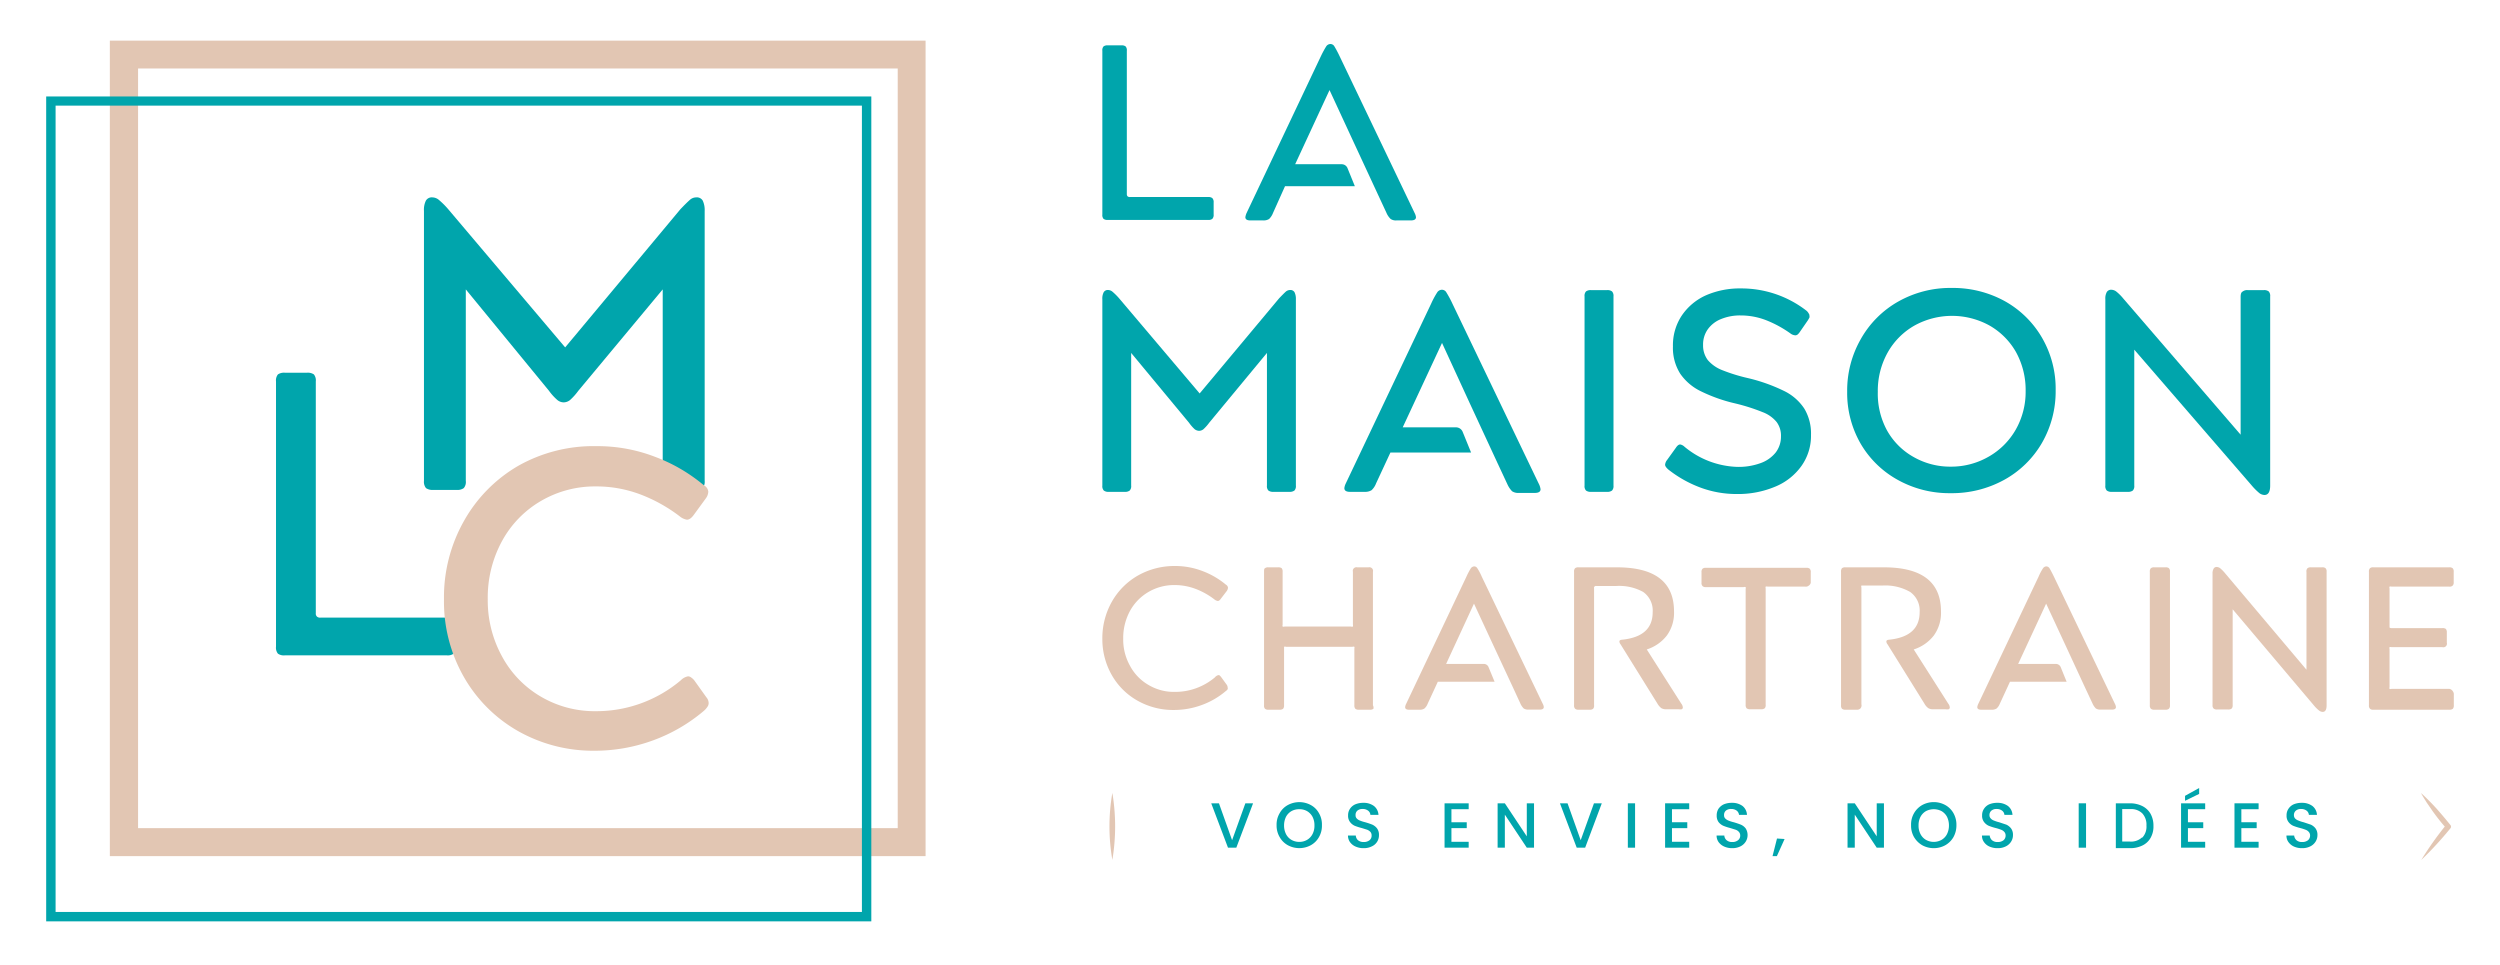 <svg xmlns="http://www.w3.org/2000/svg" viewBox="0 0 207.33 80"><defs><style>.cls-1{fill:#e2c6b3;}.cls-2{fill:#00a5ac;}</style></defs><g id="Calque_3" data-name="Calque 3"><path class="cls-1" d="M76.76,71H9.11V3.37H76.76ZM11.45,68.68h63v-63h-63Z"/><path class="cls-2" d="M93.81,40.27a.53.53,0,0,1-.12.41.6.6,0,0,1-.4.11H91.94a.6.6,0,0,1-.4-.11.53.53,0,0,1-.12-.41V24.83a1.14,1.14,0,0,1,.11-.59.39.39,0,0,1,.37-.19.59.59,0,0,1,.38.16,5.14,5.14,0,0,1,.53.53l6.68,7.89,6.59-7.89c.26-.27.44-.45.55-.55a.56.56,0,0,1,.36-.14.39.39,0,0,1,.37.19,1.26,1.26,0,0,1,.11.59V40.27a.53.53,0,0,1-.12.41.63.63,0,0,1-.41.11H105.6a.63.63,0,0,1-.41-.11.53.53,0,0,1-.12-.41v-11l-4.79,5.79a3.72,3.72,0,0,1-.48.54.61.61,0,0,1-.36.13.66.66,0,0,1-.36-.13,3.27,3.27,0,0,1-.47-.54l-4.8-5.79Z"/><path class="cls-2" d="M133.69,40.68a.61.61,0,0,1-.41.11h-1.34a.63.63,0,0,1-.41-.11.53.53,0,0,1-.12-.41V24.58a.54.54,0,0,1,.12-.41.63.63,0,0,1,.41-.11h1.34a.61.61,0,0,1,.41.11.54.54,0,0,1,.12.41V40.27A.53.53,0,0,1,133.69,40.68Z"/><path class="cls-2" d="M139.34,36.86a.69.69,0,0,1,.36.19,7.19,7.19,0,0,0,4.38,1.67,5.3,5.3,0,0,0,1.92-.31,2.81,2.81,0,0,0,1.26-.88,2.17,2.17,0,0,0,.44-1.33,1.9,1.9,0,0,0-.36-1.2,2.75,2.75,0,0,0-1.16-.82,16.1,16.1,0,0,0-2.26-.72,13.09,13.09,0,0,1-2.84-1A4.41,4.41,0,0,1,139.35,31a4,4,0,0,1-.61-2.27,4.44,4.44,0,0,1,.74-2.57,4.78,4.78,0,0,1,2-1.67,7,7,0,0,1,2.89-.57,8.8,8.8,0,0,1,5.46,1.86A.76.76,0,0,1,150,26a.27.27,0,0,1,.06.17.45.45,0,0,1,0,.17l-.12.21-.69,1a.93.93,0,0,1-.18.2.32.32,0,0,1-.18.06.74.74,0,0,1-.41-.16,9.38,9.38,0,0,0-2-1.09,5.84,5.84,0,0,0-2.13-.4,4.14,4.14,0,0,0-1.62.3,2.48,2.48,0,0,0-1.1.85,2.17,2.17,0,0,0-.39,1.3,2,2,0,0,0,.39,1.25,3,3,0,0,0,1.18.83,14.35,14.35,0,0,0,2.12.66,14.22,14.22,0,0,1,3,1.06,4.21,4.21,0,0,1,1.7,1.47,4,4,0,0,1,.56,2.18,4.31,4.31,0,0,1-.79,2.58,5,5,0,0,1-2.18,1.72,7.94,7.94,0,0,1-3.18.61,8.57,8.57,0,0,1-3.06-.55,9.83,9.83,0,0,1-2.62-1.48c-.18-.16-.27-.29-.27-.4a.74.74,0,0,1,.17-.4l.72-1C139.11,36.94,139.23,36.86,139.34,36.86Z"/><path class="cls-2" d="M154.32,28.12A8.17,8.17,0,0,1,157.44,25a8.78,8.78,0,0,1,4.42-1.12,8.91,8.91,0,0,1,4.41,1.1,8.15,8.15,0,0,1,3.09,3.05,8.42,8.42,0,0,1,1.12,4.33,8.56,8.56,0,0,1-1.13,4.36,8.17,8.17,0,0,1-3.13,3.07,9,9,0,0,1-4.46,1.11,8.78,8.78,0,0,1-4.37-1.1,8.07,8.07,0,0,1-3.08-3,8.42,8.42,0,0,1-1.12-4.31A8.59,8.59,0,0,1,154.32,28.12Zm2.16,7.55a5.72,5.72,0,0,0,2.2,2.22,6.11,6.11,0,0,0,3.11.81,6.21,6.21,0,0,0,3.12-.82,6,6,0,0,0,2.26-2.25,6.33,6.33,0,0,0,.82-3.2,6.5,6.5,0,0,0-.81-3.25A5.87,5.87,0,0,0,165,27a6.43,6.43,0,0,0-6.23,0,5.88,5.88,0,0,0-2.23,2.25,6.5,6.5,0,0,0-.81,3.25A6.36,6.36,0,0,0,156.48,35.67Z"/><path class="cls-2" d="M186,24.17a.58.58,0,0,1,.4-.11h1.34a.61.61,0,0,1,.41.11.54.54,0,0,1,.12.41V40.27q0,.78-.48.78a.74.74,0,0,1-.41-.15,5,5,0,0,1-.59-.58L177,29V40.27a.53.53,0,0,1-.12.41.63.63,0,0,1-.41.11h-1.34a.63.63,0,0,1-.41-.11.53.53,0,0,1-.12-.41V24.81a1.11,1.11,0,0,1,.12-.59.42.42,0,0,1,.39-.19.71.71,0,0,1,.4.15,3.86,3.86,0,0,1,.58.58l9.73,11.29V24.58C185.83,24.38,185.86,24.24,186,24.17Z"/><path class="cls-2" d="M127.6,40.09,120.46,25.2a8.78,8.78,0,0,0-.51-.95.42.42,0,0,0-.36-.22.47.47,0,0,0-.4.22,7.26,7.26,0,0,0-.51.95l-7.07,14.89a1.2,1.2,0,0,0-.12.39c0,.21.16.31.47.31h1.22a1,1,0,0,0,.57-.14,1.49,1.49,0,0,0,.37-.56l1.19-2.56H122l-.7-1.72a.6.6,0,0,0-.56-.37h-4.41l3.26-7,2.3,5h0l2.29,4.94h0l.84,1.8a2,2,0,0,0,.38.56.92.92,0,0,0,.56.14h1.31c.33,0,.49-.1.49-.31A1.39,1.39,0,0,0,127.6,40.09Z"/><path class="cls-2" d="M117.32,17.67l-6.22-13a9.26,9.26,0,0,0-.44-.83.38.38,0,0,0-.32-.19.43.43,0,0,0-.35.19,8.53,8.53,0,0,0-.45.83l-6.16,13a1.35,1.35,0,0,0-.1.34c0,.18.14.27.41.27h1.07a.84.84,0,0,0,.49-.12,1.37,1.37,0,0,0,.32-.49l1-2.23h5.79l-.61-1.5a.52.52,0,0,0-.49-.32h-3.85l2.85-6.15,2,4.32h0l2,4.31h0l.73,1.57a1.51,1.51,0,0,0,.34.49.77.77,0,0,0,.48.12H117c.29,0,.43-.09.43-.27A1,1,0,0,0,117.32,17.67Z"/><path class="cls-2" d="M93.51,16.28a.27.27,0,0,0,.2.06h6.49a.5.5,0,0,1,.34.09.47.47,0,0,1,.11.36v1a.47.47,0,0,1-.11.36.5.5,0,0,1-.34.09H91.87a.53.53,0,0,1-.35-.09.47.47,0,0,1-.1-.36V4.21a.47.47,0,0,1,.1-.36.53.53,0,0,1,.35-.09H93a.53.53,0,0,1,.35.09.47.47,0,0,1,.1.36v11.9A.25.25,0,0,0,93.51,16.28Z"/><path class="cls-1" d="M100.75,56.18A.56.56,0,0,1,101,56a.24.24,0,0,1,.13,0l.12.12.48.66a.4.4,0,0,1,.08.23.23.23,0,0,1,0,.15.53.53,0,0,1-.15.15,6.5,6.5,0,0,1-2,1.16,6.66,6.66,0,0,1-2.32.41,6,6,0,0,1-3-.77,5.61,5.61,0,0,1-2.14-2.13A6,6,0,0,1,91.42,53a6.14,6.14,0,0,1,.79-3.1,5.77,5.77,0,0,1,2.16-2.17,6.13,6.13,0,0,1,3.07-.79,6.33,6.33,0,0,1,2.29.42,6.68,6.68,0,0,1,1.94,1.13.33.33,0,0,1,.17.25.56.56,0,0,1-.1.27l-.49.64c-.09.13-.17.19-.26.19a.61.61,0,0,1-.29-.14,6.13,6.13,0,0,0-1.54-.86,4.93,4.93,0,0,0-1.75-.32,4.2,4.2,0,0,0-2.16.57,4.1,4.1,0,0,0-1.54,1.58,4.72,4.72,0,0,0-.56,2.3,4.46,4.46,0,0,0,.56,2.24,4,4,0,0,0,1.53,1.59,4.12,4.12,0,0,0,2.17.58A5.11,5.11,0,0,0,100.75,56.18Z"/><path class="cls-1" d="M113.9,58.78a.43.43,0,0,1-.28.08h-.94a.43.43,0,0,1-.28-.08.42.42,0,0,1-.08-.29V53.78a.21.21,0,0,0,0-.14.22.22,0,0,0-.16,0h-5.51a.22.22,0,0,0-.16,0s0,.07,0,.14v4.71a.42.42,0,0,1-.08.29.44.44,0,0,1-.29.08h-.93a.41.41,0,0,1-.28-.08.37.37,0,0,1-.08-.29V47.42c0-.15,0-.25.08-.3a.41.41,0,0,1,.28-.07H106a.44.44,0,0,1,.29.07.43.43,0,0,1,.08.3v4.39a.24.24,0,0,0,0,.15.22.22,0,0,0,.16,0h5.51a.22.22,0,0,0,.16,0,.33.33,0,0,0,0-.15V47.42a.3.3,0,0,1,.36-.37h.94a.3.3,0,0,1,.36.37V58.49A.42.42,0,0,1,113.9,58.78Z"/><path class="cls-1" d="M132.12,58.78a.41.41,0,0,1-.28.08h-.93a.41.41,0,0,1-.28-.08.37.37,0,0,1-.09-.29V47.42a.38.38,0,0,1,.09-.3.41.41,0,0,1,.28-.07h3.18q4.74,0,4.74,3.66a3.19,3.19,0,0,1-.6,2,3.41,3.41,0,0,1-1.66,1.15l2.86,4.49a.58.58,0,0,1,.13.32.16.16,0,0,1-.09.15.85.85,0,0,1-.27,0h-1a.77.77,0,0,1-.42-.09,1.26,1.26,0,0,1-.32-.37l-3.06-4.92a.4.4,0,0,1-.1-.24c0-.09.08-.14.25-.15,1.68-.18,2.51-.94,2.51-2.28a1.89,1.89,0,0,0-.79-1.68A4.11,4.11,0,0,0,134,48.6h-1.6a.16.16,0,0,0-.2.2v9.69A.37.37,0,0,1,132.12,58.78Z"/><path class="cls-1" d="M150,48.57a.36.36,0,0,1-.28.08h-3.13a.22.22,0,0,0-.16,0,.27.27,0,0,0,0,.15v9.65a.37.37,0,0,1-.08.29.43.43,0,0,1-.28.08h-.94a.43.43,0,0,1-.28-.08.42.42,0,0,1-.08-.29V48.84a.27.27,0,0,0,0-.15.22.22,0,0,0-.16,0h-3.13a.36.36,0,0,1-.28-.08.36.36,0,0,1-.09-.29v-.86a.38.38,0,0,1,.09-.3.41.41,0,0,1,.28-.07h8.32a.41.41,0,0,1,.28.07.38.38,0,0,1,.09.3v.86A.36.36,0,0,1,150,48.57Z"/><path class="cls-1" d="M154.26,58.78a.41.41,0,0,1-.28.08h-.93a.44.44,0,0,1-.29-.08.42.42,0,0,1-.08-.29V47.42a.43.43,0,0,1,.08-.3.44.44,0,0,1,.29-.07h3.18q4.74,0,4.74,3.66a3.19,3.19,0,0,1-.6,2,3.41,3.41,0,0,1-1.66,1.15l2.86,4.49a.58.58,0,0,1,.13.32.16.16,0,0,1-.09.15.88.88,0,0,1-.28,0h-1a.73.73,0,0,1-.41-.09,1.13,1.13,0,0,1-.32-.37l-3.06-4.92a.4.4,0,0,1-.1-.24c0-.09.08-.14.25-.15,1.67-.18,2.51-.94,2.51-2.28a1.89,1.89,0,0,0-.79-1.68,4.15,4.15,0,0,0-2.29-.53h-1.6c-.07,0-.13,0-.15,0a.22.22,0,0,0,0,.16v9.69A.37.37,0,0,1,154.26,58.78Z"/><path class="cls-1" d="M179.87,58.78a.41.41,0,0,1-.28.08h-.93a.41.41,0,0,1-.28-.08.37.37,0,0,1-.09-.29V47.42a.38.38,0,0,1,.09-.3.41.41,0,0,1,.28-.07h.93a.41.41,0,0,1,.28.07.38.38,0,0,1,.09.3V58.49A.37.37,0,0,1,179.87,58.78Z"/><path class="cls-1" d="M191.37,47.12a.41.41,0,0,1,.28-.07h.93a.39.39,0,0,1,.28.07.37.37,0,0,1,.09.29V58.49c0,.37-.11.55-.33.55a.53.53,0,0,1-.29-.11,2.87,2.87,0,0,1-.41-.4l-6.76-8v7.94a.4.4,0,0,1-.08.29.44.44,0,0,1-.29.08h-.93a.41.41,0,0,1-.28-.08.36.36,0,0,1-.09-.29V47.57a.76.76,0,0,1,.09-.41.28.28,0,0,1,.26-.14.53.53,0,0,1,.29.11,3.15,3.15,0,0,1,.4.41l6.75,8v-8.1A.37.37,0,0,1,191.37,47.12Z"/><path class="cls-1" d="M203.42,57.33a.43.43,0,0,1,.08.3v.86a.42.42,0,0,1-.08.29.43.43,0,0,1-.28.08h-6.31a.39.39,0,0,1-.28-.08.37.37,0,0,1-.09-.29V47.42a.38.38,0,0,1,.09-.3.39.39,0,0,1,.28-.07h6.29a.41.41,0,0,1,.28.07.38.38,0,0,1,.09.3v.86a.36.36,0,0,1-.09.29.36.36,0,0,1-.28.08h-4.79a.22.22,0,0,0-.16,0,.21.21,0,0,0,0,.15v3.08c0,.08,0,.14,0,.16a.22.22,0,0,0,.16.05h4.22a.44.44,0,0,1,.29.07.43.43,0,0,1,.08.3v.84a.3.3,0,0,1-.37.37h-4.22a.28.28,0,0,0-.16,0,.21.21,0,0,0,0,.15v3.17a.18.18,0,0,0,0,.14.22.22,0,0,0,.16,0h4.81A.43.43,0,0,1,203.42,57.33Z"/><path class="cls-1" d="M127.94,58.36l-5.06-10.55a4.47,4.47,0,0,0-.36-.68.31.31,0,0,0-.25-.16.38.38,0,0,0-.29.16,5.66,5.66,0,0,0-.36.68l-5,10.55a.84.84,0,0,0-.09.28c0,.15.11.22.34.22h.86a.71.71,0,0,0,.4-.1,1.05,1.05,0,0,0,.27-.4l.84-1.82h4.71l-.5-1.21a.42.42,0,0,0-.39-.27h-3.13l2.31-5,1.63,3.51h0l1.63,3.5h0l.59,1.28a1.35,1.35,0,0,0,.27.4.67.67,0,0,0,.39.1h.93c.24,0,.35-.07.35-.22A.75.75,0,0,0,127.94,58.36Z"/><path class="cls-1" d="M175.39,58.36l-5.06-10.55c-.17-.35-.29-.57-.36-.68a.33.33,0,0,0-.26-.16.36.36,0,0,0-.28.16,4.47,4.47,0,0,0-.36.68l-5,10.55a.84.84,0,0,0-.09.28c0,.15.11.22.34.22h.86a.71.71,0,0,0,.4-.1,1.05,1.05,0,0,0,.27-.4l.84-1.82h4.7l-.49-1.21a.44.44,0,0,0-.4-.27h-3.13l2.32-5,1.63,3.51h0l1.62,3.5h0l.6,1.28a1.35,1.35,0,0,0,.27.4.65.65,0,0,0,.39.1h.93c.24,0,.35-.07.35-.22A.75.75,0,0,0,175.39,58.36Z"/><path class="cls-2" d="M103.92,66.62l-1.39,3.68h-.69l-1.39-3.68h.64l1.09,3.06,1.1-3.06Z"/><path class="cls-2" d="M106.81,70.1a1.75,1.75,0,0,1-.68-.67,1.88,1.88,0,0,1-.26-1,1.85,1.85,0,0,1,.26-1,1.69,1.69,0,0,1,.68-.67,2,2,0,0,1,1.89,0,1.69,1.69,0,0,1,.68.67,1.85,1.85,0,0,1,.25,1,1.87,1.87,0,0,1-.25,1,1.75,1.75,0,0,1-.68.67,2,2,0,0,1-1.89,0Zm1.59-.45a1.16,1.16,0,0,0,.45-.48,1.46,1.46,0,0,0,.16-.71,1.5,1.5,0,0,0-.16-.72,1.2,1.2,0,0,0-.45-.47,1.25,1.25,0,0,0-.65-.16,1.28,1.28,0,0,0-.65.16,1.2,1.2,0,0,0-.45.47,1.63,1.63,0,0,0-.16.72,1.58,1.58,0,0,0,.16.71,1.16,1.16,0,0,0,.45.48,1.29,1.29,0,0,0,.65.17A1.26,1.26,0,0,0,108.4,69.65Z"/><path class="cls-2" d="M112.43,70.21a1.1,1.1,0,0,1-.47-.37.94.94,0,0,1-.17-.55h.65a.55.55,0,0,0,.18.39.7.7,0,0,0,.47.15.74.74,0,0,0,.49-.15.48.48,0,0,0,.17-.39.44.44,0,0,0-.1-.3.8.8,0,0,0-.27-.18l-.45-.14a4.6,4.6,0,0,1-.59-.19,1,1,0,0,1-.38-.31.84.84,0,0,1-.16-.55.94.94,0,0,1,.16-.55,1,1,0,0,1,.45-.37,1.69,1.69,0,0,1,.66-.12,1.41,1.41,0,0,1,.87.26,1,1,0,0,1,.38.74h-.67a.48.48,0,0,0-.19-.35.72.72,0,0,0-.46-.14.64.64,0,0,0-.42.13.46.46,0,0,0-.16.38.37.37,0,0,0,.1.28.69.69,0,0,0,.26.17,2.89,2.89,0,0,0,.44.14c.24.07.44.14.59.2a1.05,1.05,0,0,1,.39.31.89.89,0,0,1,.16.56,1,1,0,0,1-.59.93,1.45,1.45,0,0,1-.68.15A1.56,1.56,0,0,1,112.43,70.21Z"/><path class="cls-2" d="M120.37,67.11v1.08h1.27v.49h-1.27v1.13h1.43v.49h-2V66.62h2v.49Z"/><path class="cls-2" d="M127.22,70.3h-.6l-1.82-2.74V70.3h-.6V66.62h.6l1.82,2.74V66.62h.6Z"/><path class="cls-2" d="M132.84,66.62l-1.38,3.68h-.7l-1.39-3.68H130l1.09,3.06,1.1-3.06Z"/><path class="cls-2" d="M135.6,66.62V70.3H135V66.62Z"/><path class="cls-2" d="M138.66,67.11v1.08h1.27v.49h-1.27v1.13h1.43v.49h-2V66.62h2v.49Z"/><path class="cls-2" d="M143,70.21a1.16,1.16,0,0,1-.47-.37.94.94,0,0,1-.17-.55H143a.56.56,0,0,0,.19.39.68.68,0,0,0,.47.15.71.71,0,0,0,.48-.15.48.48,0,0,0,.18-.39.44.44,0,0,0-.11-.3.64.64,0,0,0-.27-.18l-.45-.14a4.39,4.39,0,0,1-.58-.19,1.05,1.05,0,0,1-.39-.31.9.9,0,0,1-.15-.55,1,1,0,0,1,.15-.55,1.1,1.1,0,0,1,.45-.37,1.69,1.69,0,0,1,.66-.12,1.44,1.44,0,0,1,.88.26,1,1,0,0,1,.37.74h-.66a.51.51,0,0,0-.19-.35.74.74,0,0,0-.46-.14.65.65,0,0,0-.43.13.46.46,0,0,0-.16.38.37.37,0,0,0,.1.28.78.78,0,0,0,.26.17,2.89,2.89,0,0,0,.44.14c.24.07.44.14.59.2a1,1,0,0,1,.4.31,1,1,0,0,1,.16.56,1,1,0,0,1-.15.53,1.07,1.07,0,0,1-.44.4,1.48,1.48,0,0,1-.68.15A1.6,1.6,0,0,1,143,70.21Z"/><path class="cls-2" d="M148,69.58,147.36,71H147l.37-1.46Z"/><path class="cls-2" d="M156.24,70.3h-.6l-1.82-2.74V70.3h-.6V66.62h.6l1.82,2.74V66.62h.6Z"/><path class="cls-2" d="M159.42,70.1a1.9,1.9,0,0,1-.68-.67,1.87,1.87,0,0,1-.25-1,1.85,1.85,0,0,1,.25-1,1.82,1.82,0,0,1,.68-.67,2,2,0,0,1,1.9,0,1.75,1.75,0,0,1,.68.67,1.94,1.94,0,0,1,.25,1,2,2,0,0,1-.25,1,1.82,1.82,0,0,1-.68.67,2,2,0,0,1-1.9,0Zm1.6-.45a1.16,1.16,0,0,0,.45-.48,1.58,1.58,0,0,0,.16-.71,1.63,1.63,0,0,0-.16-.72,1.2,1.2,0,0,0-.45-.47,1.4,1.4,0,0,0-1.3,0,1.2,1.2,0,0,0-.45.47,1.5,1.5,0,0,0-.16.72,1.46,1.46,0,0,0,.16.71,1.16,1.16,0,0,0,.45.48,1.33,1.33,0,0,0,1.3,0Z"/><path class="cls-2" d="M165,70.21a1.07,1.07,0,0,1-.46-.37.88.88,0,0,1-.17-.55h.64a.61.61,0,0,0,.19.39.68.68,0,0,0,.47.15.74.74,0,0,0,.49-.15.51.51,0,0,0,.17-.39.44.44,0,0,0-.11-.3.64.64,0,0,0-.27-.18,3.92,3.92,0,0,0-.44-.14,4.6,4.6,0,0,1-.59-.19,1,1,0,0,1-.38-.31.84.84,0,0,1-.16-.55.94.94,0,0,1,.16-.55,1,1,0,0,1,.44-.37,1.69,1.69,0,0,1,.66-.12,1.44,1.44,0,0,1,.88.26,1,1,0,0,1,.38.74h-.67a.48.48,0,0,0-.19-.35.74.74,0,0,0-.46-.14.64.64,0,0,0-.42.13.47.47,0,0,0-.17.38.38.38,0,0,0,.11.28.62.62,0,0,0,.26.17,2.71,2.71,0,0,0,.43.14l.6.2a1.05,1.05,0,0,1,.39.31.89.89,0,0,1,.16.56,1,1,0,0,1-.15.53,1.07,1.07,0,0,1-.44.4,1.45,1.45,0,0,1-.68.15A1.6,1.6,0,0,1,165,70.21Z"/><path class="cls-2" d="M173,66.62V70.3h-.61V66.62Z"/><path class="cls-2" d="M177.67,66.85a1.62,1.62,0,0,1,.68.64,2,2,0,0,1,.24,1,1.89,1.89,0,0,1-.24,1,1.54,1.54,0,0,1-.68.63,2.26,2.26,0,0,1-1,.22h-1.2V66.62h1.2A2.26,2.26,0,0,1,177.67,66.85Zm0,2.61a1.33,1.33,0,0,0,.34-1,1.38,1.38,0,0,0-.34-1,1.31,1.31,0,0,0-1-.36H176v2.69h.6A1.34,1.34,0,0,0,177.63,69.46Z"/><path class="cls-2" d="M181.45,67.11v1.08h1.27v.49h-1.27v1.13h1.43v.49h-2V66.62h2v.49Zm.93-1.27-1.17.57V66l1.17-.65Z"/><path class="cls-2" d="M185.88,67.11v1.08h1.27v.49h-1.27v1.13h1.43v.49h-2V66.62h2v.49Z"/><path class="cls-2" d="M190.25,70.21a1.13,1.13,0,0,1-.46-.37.88.88,0,0,1-.17-.55h.64a.61.61,0,0,0,.19.39.68.68,0,0,0,.47.15.74.74,0,0,0,.49-.15.51.51,0,0,0,.17-.39.44.44,0,0,0-.11-.3.64.64,0,0,0-.27-.18,3.92,3.92,0,0,0-.44-.14,4.6,4.6,0,0,1-.59-.19,1,1,0,0,1-.38-.31.84.84,0,0,1-.16-.55.94.94,0,0,1,.16-.55,1,1,0,0,1,.44-.37,1.69,1.69,0,0,1,.66-.12,1.44,1.44,0,0,1,.88.26,1,1,0,0,1,.38.74h-.67a.48.48,0,0,0-.19-.35.74.74,0,0,0-.46-.14.64.64,0,0,0-.42.13.47.47,0,0,0-.17.38.41.41,0,0,0,.1.28.73.73,0,0,0,.27.17,2.71,2.71,0,0,0,.43.14l.6.2a1.05,1.05,0,0,1,.39.31.89.89,0,0,1,.16.56,1,1,0,0,1-.15.53,1.07,1.07,0,0,1-.44.4,1.45,1.45,0,0,1-.68.15A1.6,1.6,0,0,1,190.25,70.21Z"/><path class="cls-1" d="M203.2,68.4h0c-.37-.46-.76-.92-1.15-1.36-.2-.22-.41-.44-.62-.65s-.42-.42-.65-.62c.14.27.31.52.46.77l.51.74c.31.43.64.86,1,1.27a26.56,26.56,0,0,0-1.95,2.77,28.67,28.67,0,0,0,2.42-2.63A.21.21,0,0,0,203.2,68.4Z"/><path class="cls-1" d="M92.25,65.76a16.86,16.86,0,0,1,0,5.55,16.16,16.16,0,0,1,0-5.55Z"/><path class="cls-2" d="M38.63,39.88a.78.78,0,0,1-.17.6.91.91,0,0,1-.59.15H35.93a.94.94,0,0,1-.6-.15.83.83,0,0,1-.17-.6V17.49a1.71,1.71,0,0,1,.16-.85.56.56,0,0,1,.54-.27.86.86,0,0,1,.55.22,6.78,6.78,0,0,1,.77.77l9.69,11.45,9.55-11.45c.37-.39.64-.65.8-.79a.78.78,0,0,1,.52-.2.56.56,0,0,1,.54.27,1.83,1.83,0,0,1,.16.85V39.88a.78.78,0,0,1-.18.6.89.89,0,0,1-.59.15H55.73a.89.89,0,0,1-.59-.15.78.78,0,0,1-.18-.6V24l-7,8.41a4.94,4.94,0,0,1-.69.77.88.88,0,0,1-.52.19.85.85,0,0,1-.52-.19,4.42,4.42,0,0,1-.7-.77L38.63,24Z"/><path class="cls-2" d="M26.28,51.13a.39.39,0,0,0,.31.09H37.06a.83.83,0,0,1,.56.15.74.74,0,0,1,.17.57v1.69a.79.79,0,0,1-.17.58.84.84,0,0,1-.56.14H23.62a.85.85,0,0,1-.57-.14.79.79,0,0,1-.16-.58v-22a.79.79,0,0,1,.16-.58.91.91,0,0,1,.57-.14h1.85a.9.9,0,0,1,.56.14.79.79,0,0,1,.16.58V50.85A.35.35,0,0,0,26.28,51.13Z"/><path class="cls-1" d="M56.47,56.41a1.11,1.11,0,0,1,.59-.32.45.45,0,0,1,.28.11,1.14,1.14,0,0,1,.25.24l1,1.4a.74.74,0,0,1,.18.49.53.53,0,0,1-.11.3,1.56,1.56,0,0,1-.31.34,13.81,13.81,0,0,1-4.19,2.43,14.06,14.06,0,0,1-4.89.86A12.64,12.64,0,0,1,43,60.65a12,12,0,0,1-4.52-4.49,12.6,12.6,0,0,1-1.66-6.45,12.87,12.87,0,0,1,1.66-6.51A12.15,12.15,0,0,1,43,38.62,12.71,12.71,0,0,1,49.49,37a13.25,13.25,0,0,1,4.82.88,13.8,13.8,0,0,1,4.08,2.38.65.65,0,0,1,.35.52,1,1,0,0,1-.21.56l-1,1.37c-.19.26-.38.39-.56.39a1.27,1.27,0,0,1-.6-.28A12.93,12.93,0,0,0,53.1,41a10.34,10.34,0,0,0-3.68-.66,8.86,8.86,0,0,0-4.53,1.19,8.6,8.6,0,0,0-3.25,3.33,9.79,9.79,0,0,0-1.19,4.83,9.63,9.63,0,0,0,1.18,4.74,8.55,8.55,0,0,0,3.22,3.34,8.8,8.8,0,0,0,4.57,1.21A10.85,10.85,0,0,0,56.47,56.41Z"/><path class="cls-2" d="M72.26,76.41H3.83V8H72.26ZM4.61,75.63H71.48V8.76H4.61Z"/></g></svg>